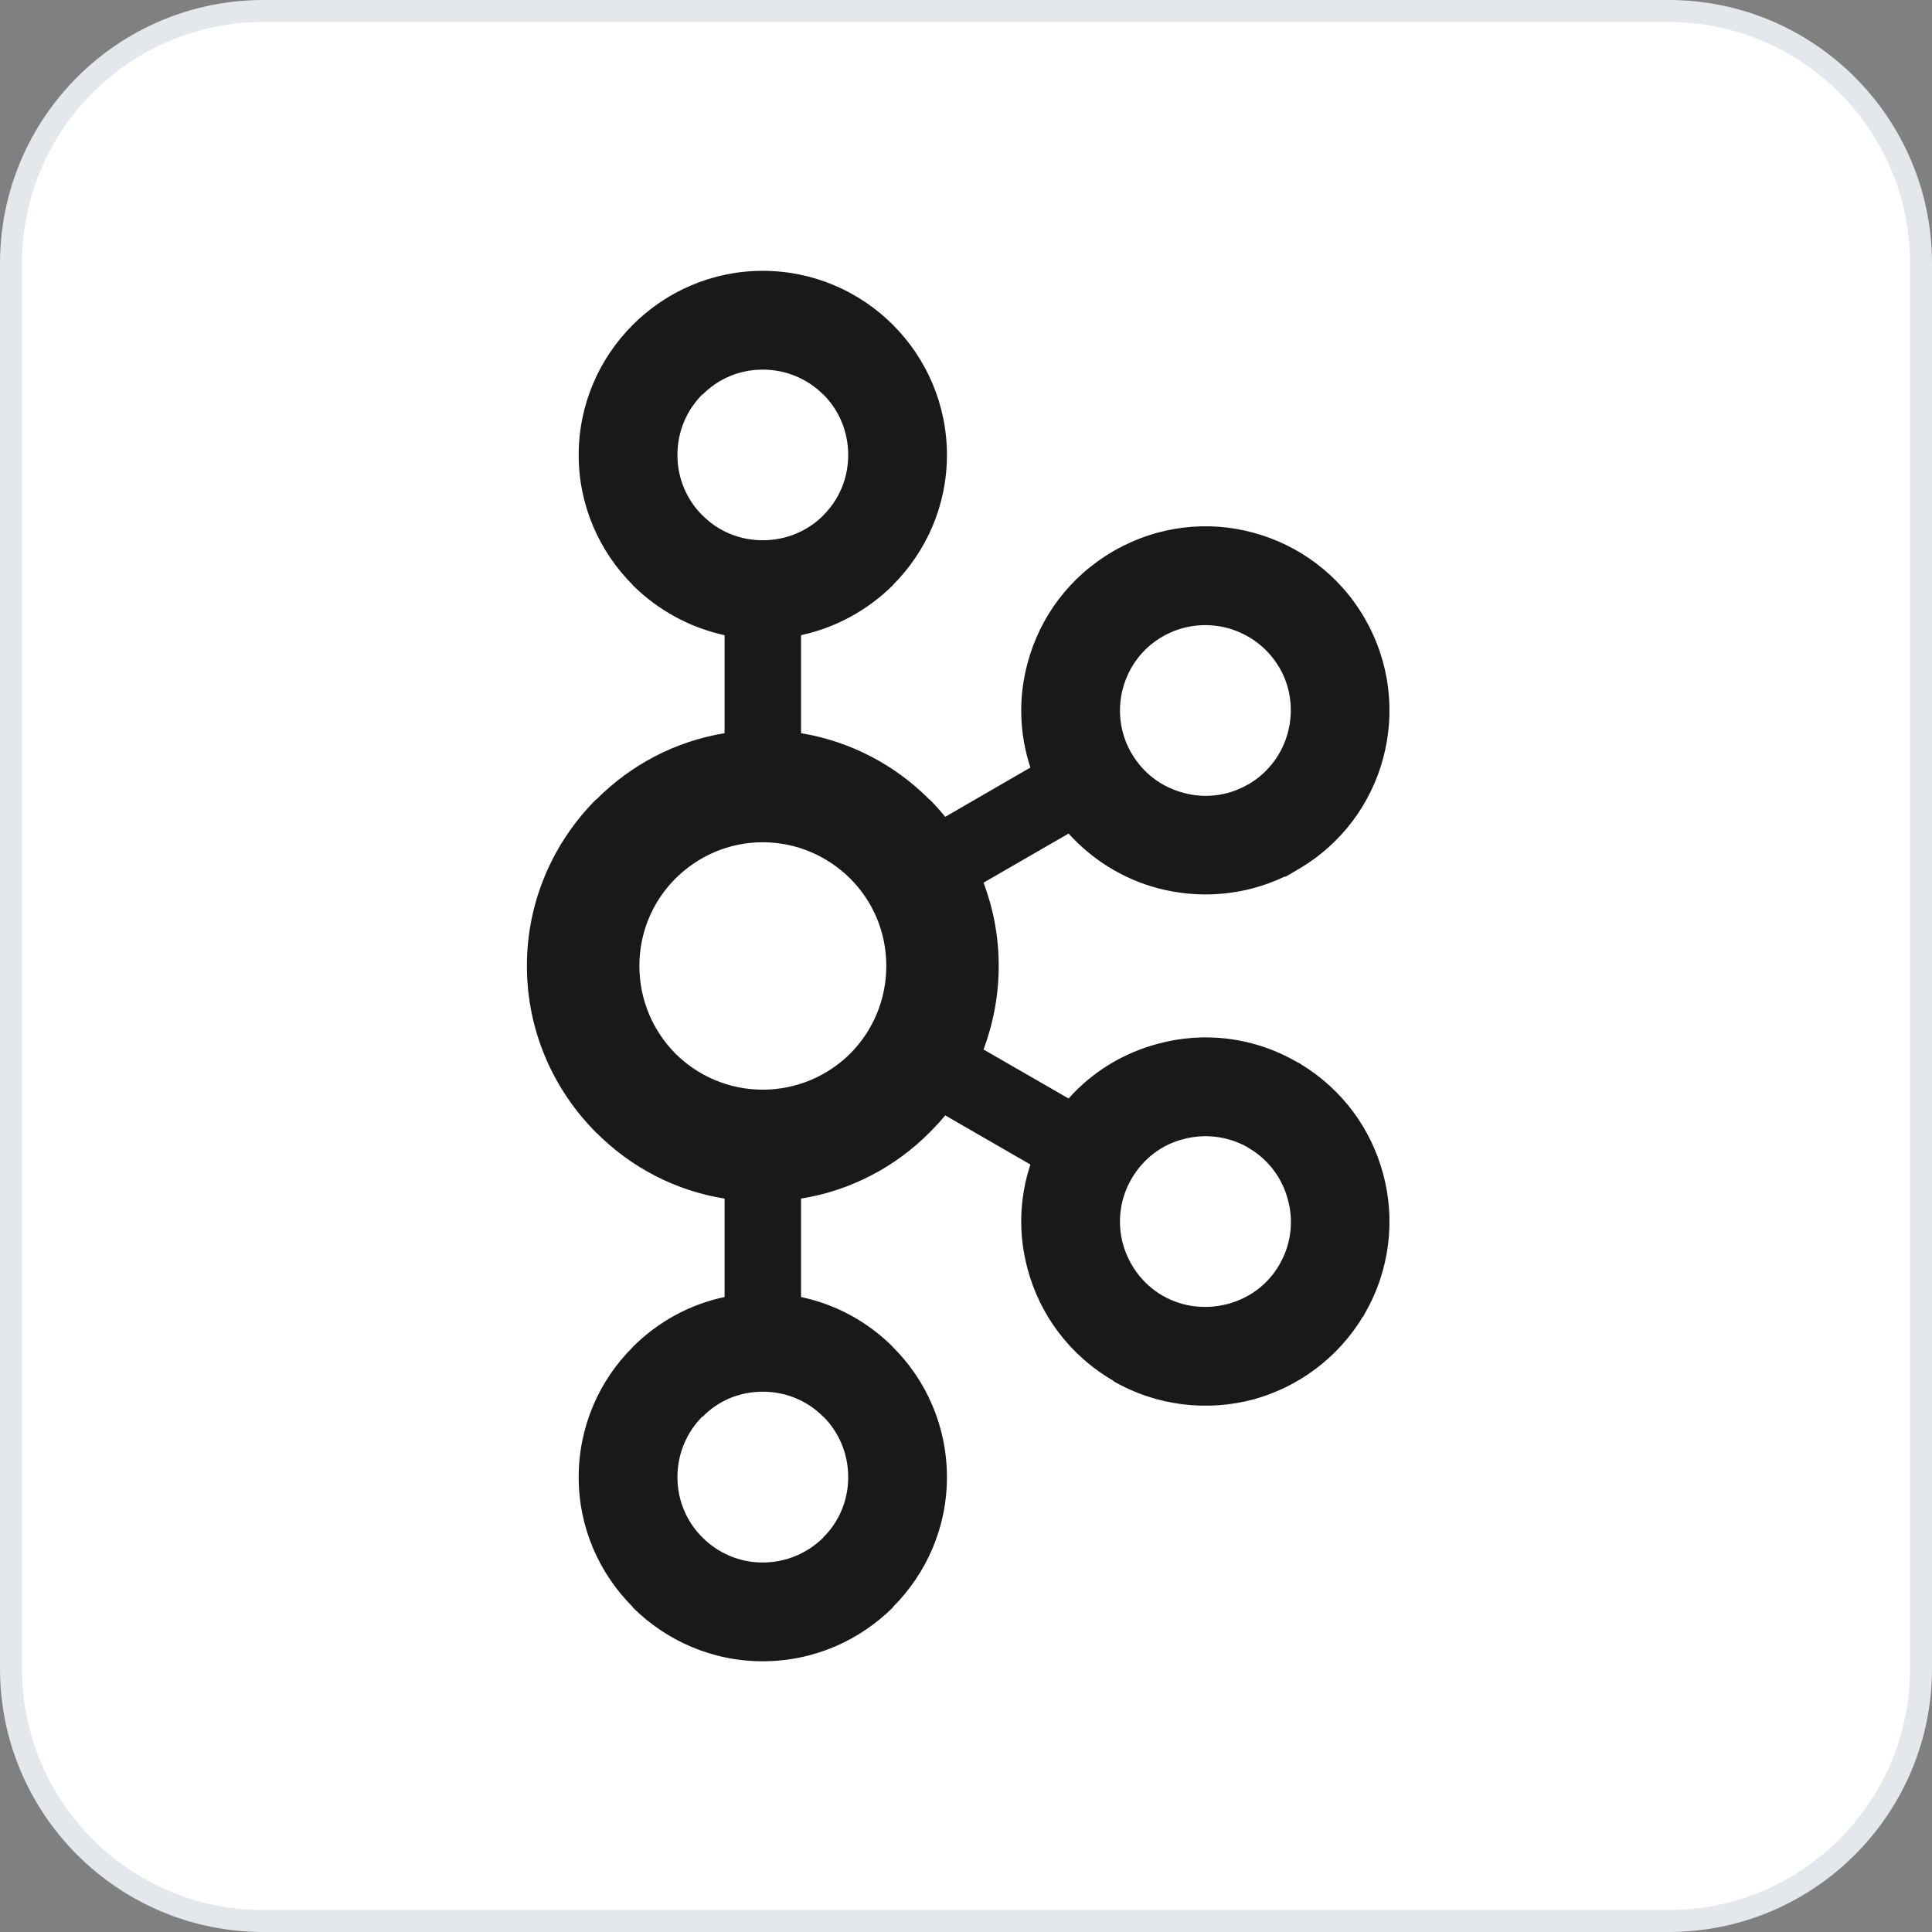 <svg width="88" height="88" viewBox="0 0 88 88" fill="none" xmlns="http://www.w3.org/2000/svg">
<rect x="0" y="0" width="88" height="88" fill="#808080" stroke="none"/>
<path d="M12 0.5H76C82.351 0.5 87.5 5.649 87.5 12V76C87.5 82.351 82.351 87.5 76 87.5H12C5.649 87.5 0.5 82.351 0.5 76V12C0.5 5.649 5.649 0.5 12 0.5Z" fill="white"/>
<path d="M12 0.5H76C82.351 0.5 87.5 5.649 87.5 12V76C87.5 82.351 82.351 87.5 76 87.5H12C5.649 87.5 0.5 82.351 0.5 76V12C0.5 5.649 5.649 0.5 12 0.5Z" stroke="#E4E7EC"/>
<path d="M37.495 17.971C36.797 17.269 35.823 16.836 34.74 16.836C33.661 16.836 32.695 17.269 32.005 17.971H31.985C31.289 18.669 30.856 19.643 30.856 20.722C30.856 21.805 31.289 22.771 31.985 23.465L32.005 23.481C32.695 24.179 33.661 24.608 34.74 24.608C35.823 24.608 36.797 24.179 37.495 23.481L37.505 23.465C38.205 22.771 38.634 21.805 38.634 20.722C38.634 19.643 38.205 18.669 37.505 17.971H37.495ZM34.74 71.17C35.823 71.17 36.797 70.729 37.495 70.039L37.505 70.018C38.205 69.33 38.634 68.355 38.634 67.284C38.634 66.201 38.205 65.23 37.505 64.529H37.495C36.797 63.819 35.823 63.39 34.74 63.39C33.661 63.39 32.695 63.819 32.005 64.529H31.985C31.289 65.23 30.856 66.201 30.856 67.284C30.856 68.355 31.289 69.33 31.985 70.018L32.005 70.039C32.695 70.729 33.661 71.17 34.74 71.17ZM55.915 59.395C56.878 59.143 57.75 58.525 58.282 57.59L58.354 57.454C58.827 56.568 58.913 55.545 58.66 54.639C58.406 53.668 57.78 52.81 56.848 52.273L56.794 52.236C55.885 51.739 54.85 51.631 53.9 51.887C52.933 52.128 52.065 52.774 51.536 53.7C51 54.618 50.888 55.677 51.145 56.652C51.41 57.61 52.029 58.477 52.955 59.018H52.961C53.889 59.551 54.941 59.648 55.915 59.395ZM38.728 40.02C37.707 39.002 36.3 38.364 34.74 38.364C33.186 38.364 31.782 39.002 30.763 40.02C29.749 41.035 29.123 42.439 29.123 43.995C29.123 45.555 29.749 46.963 30.763 47.989C31.782 49 33.186 49.633 34.74 49.633C36.3 49.633 37.707 49 38.728 47.989C39.745 46.963 40.37 45.555 40.37 43.995C40.37 42.439 39.745 41.035 38.728 40.02ZM36.486 33.396C38.746 33.768 40.78 34.851 42.331 36.415H42.344C42.59 36.663 42.831 36.932 43.054 37.205L46.934 34.96C46.412 33.383 46.388 31.735 46.807 30.191C47.361 28.121 48.703 26.268 50.714 25.105L50.78 25.066C52.769 23.938 55.031 23.706 57.072 24.259C59.139 24.812 61.005 26.16 62.165 28.17V28.174C63.321 30.171 63.556 32.465 63.004 34.526C62.454 36.595 61.106 38.46 59.098 39.615L58.568 39.928H58.514C56.655 40.814 54.612 40.951 52.735 40.457C51.193 40.048 49.779 39.19 48.672 37.967L44.798 40.205C45.243 41.383 45.49 42.655 45.49 43.995C45.49 45.33 45.243 46.618 44.798 47.804L48.672 50.035C49.779 48.796 51.193 47.953 52.735 47.544C54.802 46.978 57.094 47.219 59.098 48.386L59.226 48.447V48.455C61.161 49.625 62.46 51.438 63.004 53.483C63.556 55.533 63.321 57.827 62.165 59.829L62.096 59.969L62.087 59.957C60.926 61.886 59.098 63.193 57.078 63.746C55.007 64.292 52.715 64.059 50.714 62.909V62.892C48.703 61.729 47.361 59.872 46.807 57.807C46.388 56.267 46.412 54.618 46.934 53.043L43.054 50.804C42.831 51.078 42.59 51.334 42.344 51.583L42.331 51.594C40.78 53.151 38.746 54.234 36.486 54.594V59.078C38.097 59.415 39.54 60.221 40.672 61.352L40.677 61.364C42.193 62.872 43.132 64.974 43.132 67.284C43.132 69.586 42.193 71.675 40.677 73.191L40.672 73.215C39.145 74.731 37.05 75.669 34.74 75.669C32.442 75.669 30.344 74.731 28.822 73.215H28.817V73.191C27.299 71.675 26.358 69.586 26.358 67.284C26.358 64.974 27.299 62.872 28.817 61.364V61.352H28.822C29.951 60.221 31.397 59.415 33.004 59.078V54.594C30.741 54.234 28.714 53.151 27.164 51.594L27.148 51.583C25.211 49.638 24 46.963 24 43.995C24 41.035 25.211 38.36 27.148 36.415H27.164C28.714 34.851 30.741 33.768 33.004 33.396V28.932C31.397 28.582 29.951 27.777 28.822 26.654H28.817V26.641C27.299 25.118 26.358 23.032 26.358 20.722C26.358 18.424 27.299 16.318 28.817 14.802L28.822 14.795C30.344 13.274 32.442 12.336 34.74 12.336C37.05 12.336 39.145 13.274 40.672 14.795V14.802H40.677C42.193 16.318 43.132 18.424 43.132 20.722C43.132 23.032 42.193 25.118 40.677 26.641L40.672 26.654C39.54 27.777 38.097 28.582 36.486 28.932V33.396ZM58.282 30.42L58.249 30.372C57.714 29.469 56.859 28.867 55.915 28.607C54.941 28.35 53.889 28.459 52.955 28.992H52.961C52.029 29.521 51.406 30.387 51.145 31.358C50.888 32.32 51 33.383 51.536 34.309L51.554 34.334C52.091 35.248 52.946 35.861 53.9 36.11C54.859 36.379 55.927 36.266 56.848 35.729L56.898 35.705C57.804 35.164 58.408 34.309 58.66 33.371C58.917 32.405 58.815 31.346 58.282 30.42Z" fill="#1A1919"/>
</svg>
